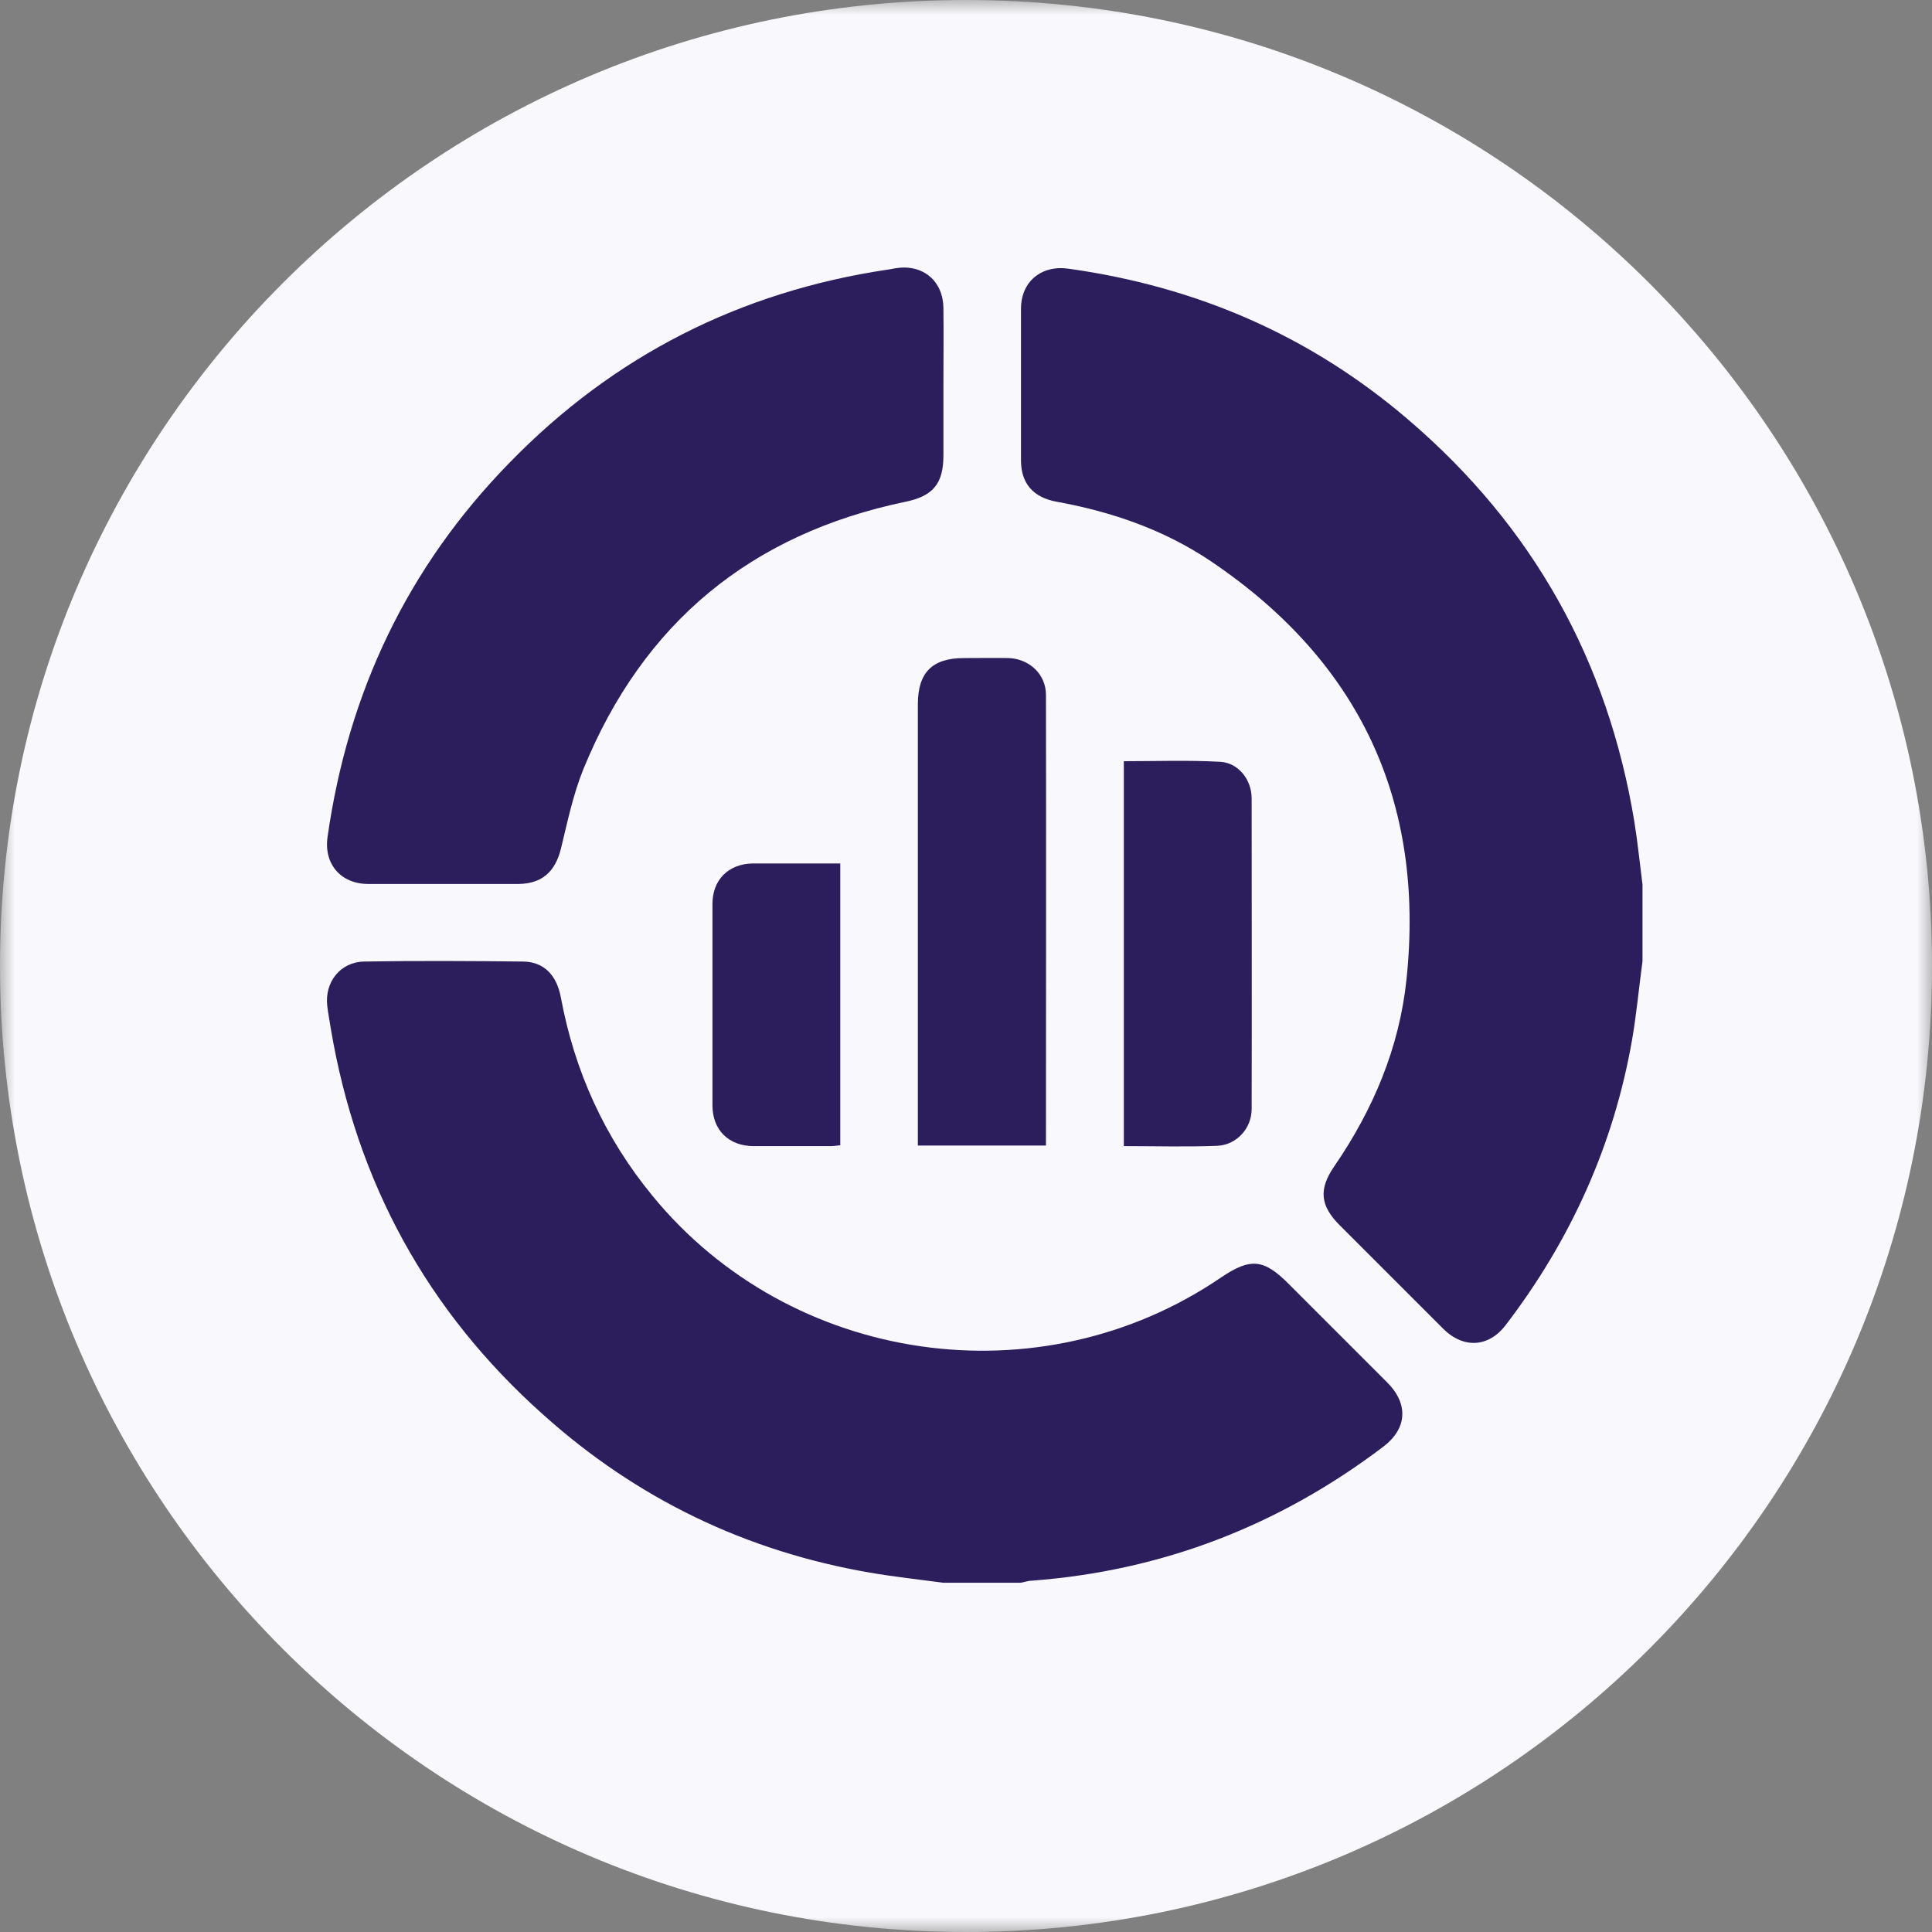 <svg width="65" height="65" viewBox="0 0 65 65" fill="none" xmlns="http://www.w3.org/2000/svg">
<rect x="0" y="0" width="65" height="65" fill="#808080" stroke="none"/>
<g clip-path="url(#clip0_16_286)">
<mask id="mask0_16_286" style="mask-type:luminance" maskUnits="userSpaceOnUse" x="0" y="0" width="65" height="65">
<path d="M65 0H0V65H65V0Z" fill="white"/>
</mask>
<g mask="url(#mask0_16_286)">
<path d="M32.5 65C50.449 65 65 50.449 65 32.5C65 14.551 50.449 0 32.5 0C14.551 0 0 14.551 0 32.5C0 50.449 14.551 65 32.5 65Z" fill="#F9F8FC"/>
<g clip-path="url(#clip1_16_286)">
<path d="M31.74 53.25C30.91 53.14 30.09 53.05 29.27 52.91C25.09 52.19 21.42 50.42 18.27 47.59C14.37 44.11 12 39.77 11.13 34.61C11.09 34.35 11.04 34.1 11.01 33.84C10.92 33.04 11.45 32.36 12.26 32.35C14.03 32.32 15.8 32.33 17.58 32.35C18.29 32.35 18.73 32.8 18.87 33.56C19.33 36.04 20.34 38.27 21.95 40.23C26.61 45.92 34.99 47.13 41.08 42.98C42.07 42.31 42.52 42.35 43.37 43.21C44.47 44.31 45.57 45.41 46.67 46.51C47.4 47.24 47.34 48.07 46.53 48.68C43.03 51.33 39.1 52.85 34.72 53.18C34.59 53.18 34.47 53.23 34.34 53.25H31.75H31.74Z" fill="#2C1E5D"/>
<path d="M55.26 32.34C55.14 33.22 55.06 34.11 54.91 34.98C54.29 38.53 52.84 41.73 50.65 44.59C50.08 45.33 49.24 45.38 48.56 44.71C47.4 43.55 46.24 42.39 45.08 41.23C44.41 40.56 44.36 40.01 44.89 39.24C46.2 37.33 47.08 35.25 47.32 32.95C47.95 26.96 45.74 22.26 40.75 18.89C39.18 17.83 37.42 17.22 35.55 16.88C34.77 16.74 34.35 16.27 34.35 15.49C34.35 13.79 34.35 12.09 34.35 10.39C34.35 9.47 35.04 8.91 35.95 9.04C40.25 9.64 44.08 11.29 47.38 14.12C51.57 17.7 54.1 22.23 54.99 27.67C55.1 28.36 55.17 29.06 55.26 29.76V32.35V32.34Z" fill="#2C1E5D"/>
<path d="M31.74 12.95C31.74 13.74 31.74 14.53 31.74 15.33C31.74 16.27 31.39 16.69 30.47 16.88C25.27 17.96 21.64 20.95 19.63 25.87C19.28 26.73 19.09 27.66 18.87 28.56C18.68 29.32 18.24 29.73 17.45 29.74C15.76 29.74 14.08 29.74 12.39 29.74C11.46 29.74 10.89 29.06 11.02 28.16C11.71 23.3 13.71 19.08 17.14 15.57C20.64 11.97 24.9 9.81 29.87 9.07C29.97 9.06 30.07 9.03 30.17 9.02C31.06 8.89 31.73 9.46 31.74 10.36C31.75 11.22 31.74 12.09 31.74 12.95Z" fill="#2C1E5D"/>
<path d="M35.2 38.54H30.88V38.08C30.88 33.29 30.88 28.49 30.88 23.7C30.88 22.63 31.36 22.14 32.43 22.14C32.93 22.14 33.44 22.13 33.94 22.14C34.64 22.17 35.19 22.69 35.19 23.38C35.2 28.42 35.19 33.46 35.19 38.54H35.2Z" fill="#2C1E5D"/>
<path d="M37.81 38.55V25.61C38.9 25.61 39.98 25.57 41.05 25.63C41.66 25.66 42.11 26.23 42.11 26.86C42.11 30.34 42.12 33.83 42.11 37.31C42.11 37.97 41.6 38.52 40.95 38.55C39.92 38.59 38.88 38.56 37.81 38.56V38.55Z" fill="#2C1E5D"/>
<path d="M28.27 29.05V38.53C28.17 38.54 28.06 38.56 27.95 38.56C27.09 38.56 26.22 38.56 25.36 38.56C24.52 38.56 23.97 38.02 23.97 37.19C23.97 34.93 23.97 32.67 23.97 30.41C23.97 29.6 24.51 29.06 25.33 29.05C26.3 29.05 27.28 29.05 28.27 29.05Z" fill="#2C1E5D"/>
</g>
</g>
</g>
<defs>
<clipPath id="clip0_16_286">
<rect width="65" height="65" fill="white"/>
</clipPath>
<clipPath id="clip1_16_286">
<rect width="44.26" height="44.25" fill="white" transform="translate(11 9)"/>
</clipPath>
</defs>
</svg>
